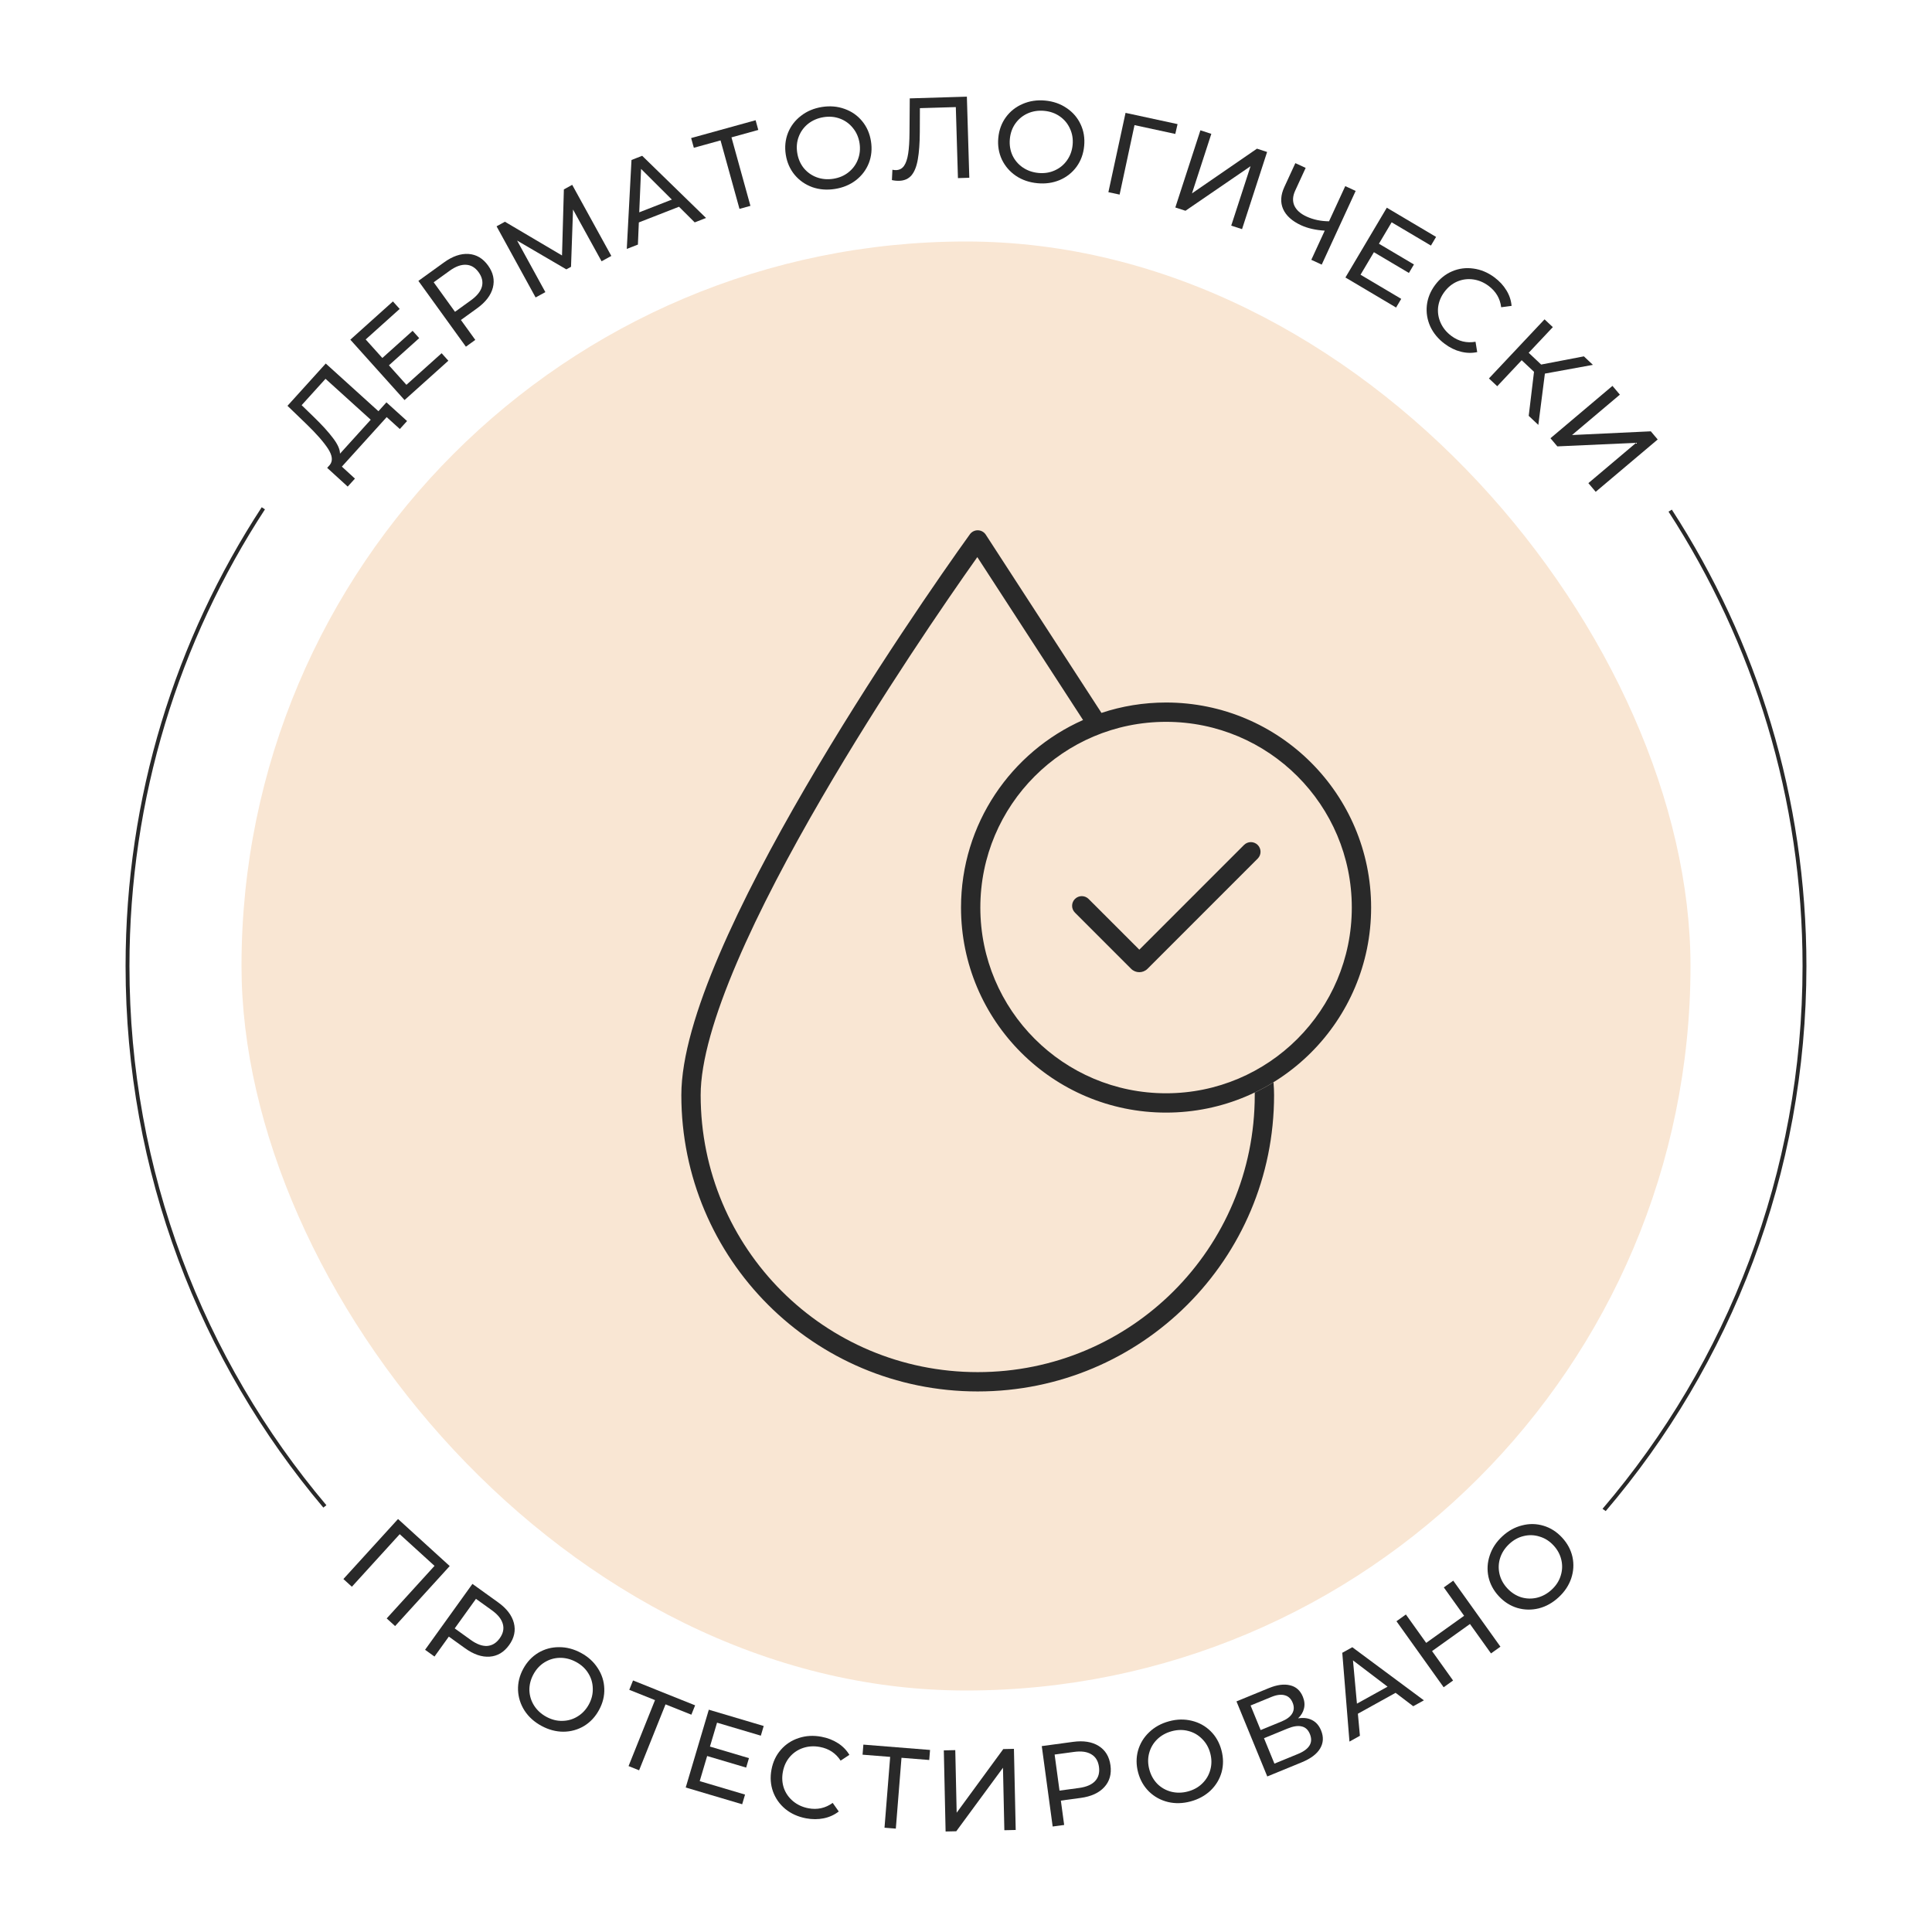 <?xml version="1.0" encoding="UTF-8"?> <svg xmlns="http://www.w3.org/2000/svg" width="100" height="100" viewBox="0 0 100 100" fill="none"> <rect width="100" height="100" fill="white"></rect> <path fill-rule="evenodd" clip-rule="evenodd" d="M86.362 26.482C90.751 33.254 93.3 41.329 93.3 50C93.3 60.722 89.403 70.534 82.947 78.097L83.112 78.213C89.59 70.617 93.5 60.765 93.5 50C93.5 41.292 90.941 33.181 86.534 26.379L86.362 26.482ZM85.696 25.133C85.696 25.133 85.696 25.133 85.696 25.133C85.641 25.165 85.584 25.2 85.524 25.236L85.696 25.133ZM14.556 25.122C14.497 25.083 14.441 25.047 14.389 25.012C14.389 25.012 14.389 25.012 14.389 25.012L14.556 25.122C14.556 25.122 14.556 25.122 14.556 25.122ZM13.547 26.254L13.714 26.364C9.278 33.16 6.7 41.279 6.7 50C6.7 60.634 10.534 70.374 16.894 77.91L16.736 78.033C10.349 70.462 6.5 60.681 6.5 50C6.5 41.238 9.09 33.081 13.547 26.254Z" fill="#292929"></path> <rect x="12.5" y="12.5" width="75" height="75" rx="37.5" fill="#F9E6D3"></rect> <path d="M20.002 20.826L21.07 21.793L20.695 22.206L20.015 21.59L17.695 24.152L18.372 24.773L17.997 25.186L16.934 24.216L17.071 24.064C17.236 23.858 17.207 23.581 16.983 23.232C16.756 22.881 16.379 22.451 15.852 21.942L14.88 21.005L16.861 18.816L19.587 21.284L20.002 20.826ZM16.247 21.587C16.672 21.999 17.003 22.363 17.24 22.68C17.479 22.994 17.599 23.261 17.598 23.482L19.189 21.725L16.849 19.607L15.613 20.972L16.247 21.587Z" fill="#292929"></path> <path d="M22.858 18.283L23.207 18.671L20.939 20.707L18.133 17.582L20.338 15.602L20.687 15.99L18.928 17.57L19.79 18.529L21.357 17.123L21.698 17.502L20.131 18.909L21.036 19.918L22.858 18.283Z" fill="#292929"></path> <path d="M22.984 13.581C23.425 13.262 23.849 13.117 24.254 13.145C24.659 13.173 24.995 13.372 25.262 13.742C25.529 14.112 25.612 14.493 25.511 14.887C25.41 15.28 25.139 15.636 24.698 15.955L23.857 16.562L24.601 17.593L24.115 17.945L21.656 14.539L22.984 13.581ZM24.378 15.542C24.686 15.319 24.875 15.085 24.943 14.838C25.009 14.588 24.953 14.34 24.775 14.093C24.597 13.847 24.381 13.717 24.125 13.705C23.866 13.689 23.583 13.792 23.275 14.014L22.448 14.611L23.551 16.139L24.378 15.542Z" fill="#292929"></path> <path d="M31.137 13.524L29.66 10.844L29.556 13.81L29.314 13.942L26.765 12.452L28.228 15.12L27.723 15.396L25.703 11.714L26.134 11.477L29.09 13.223L29.186 9.804L29.617 9.567L31.642 13.247L31.137 13.524Z" fill="#292929"></path> <path d="M35.145 10.701L33.066 11.513L33.018 12.66L32.442 12.884L32.686 8.28L33.239 8.064L36.544 11.282L35.958 11.511L35.145 10.701ZM34.775 10.331L33.182 8.743L33.087 10.99L34.775 10.331Z" fill="#292929"></path> <path d="M39.249 6.726L37.861 7.11L38.842 10.655L38.276 10.812L37.295 7.267L35.913 7.649L35.773 7.146L39.11 6.223L39.249 6.726Z" fill="#292929"></path> <path d="M43.219 9.78C42.8 9.846 42.408 9.815 42.044 9.687C41.679 9.554 41.374 9.342 41.129 9.048C40.888 8.754 40.736 8.408 40.672 8.009C40.609 7.61 40.647 7.233 40.785 6.879C40.927 6.525 41.152 6.23 41.459 5.995C41.765 5.756 42.128 5.603 42.546 5.537C42.961 5.471 43.351 5.505 43.716 5.637C44.081 5.766 44.384 5.977 44.625 6.271C44.865 6.561 45.017 6.907 45.081 7.31C45.145 7.713 45.108 8.091 44.97 8.445C44.831 8.796 44.608 9.09 44.302 9.329C43.995 9.564 43.634 9.714 43.219 9.78ZM43.135 9.253C43.44 9.204 43.701 9.092 43.92 8.916C44.143 8.738 44.305 8.518 44.405 8.256C44.508 7.988 44.536 7.704 44.489 7.404C44.441 7.104 44.327 6.844 44.147 6.626C43.969 6.403 43.748 6.242 43.481 6.142C43.218 6.042 42.934 6.016 42.63 6.064C42.326 6.113 42.06 6.226 41.833 6.403C41.61 6.58 41.447 6.803 41.344 7.07C41.243 7.333 41.217 7.615 41.265 7.915C41.312 8.215 41.425 8.477 41.602 8.7C41.782 8.918 42.006 9.077 42.273 9.177C42.544 9.276 42.831 9.301 43.135 9.253Z" fill="#292929"></path> <path d="M50.045 5.003L50.171 9.201L49.583 9.219L49.473 5.543L47.614 5.598L47.609 6.829C47.606 7.409 47.572 7.881 47.507 8.243C47.446 8.605 47.338 8.88 47.184 9.069C47.029 9.253 46.816 9.35 46.544 9.358C46.42 9.362 46.294 9.35 46.165 9.321L46.191 8.786C46.255 8.8 46.319 8.806 46.383 8.805C46.555 8.799 46.691 8.727 46.791 8.588C46.891 8.445 46.963 8.235 47.006 7.958C47.05 7.68 47.073 7.315 47.076 6.863L47.089 5.092L50.045 5.003Z" fill="#292929"></path> <path d="M53.698 9.483C53.276 9.443 52.904 9.316 52.583 9.1C52.262 8.881 52.02 8.599 51.855 8.254C51.695 7.909 51.634 7.536 51.672 7.134C51.71 6.731 51.84 6.376 52.063 6.068C52.289 5.76 52.58 5.53 52.935 5.379C53.292 5.224 53.681 5.166 54.103 5.206C54.521 5.246 54.891 5.375 55.211 5.595C55.532 5.81 55.773 6.09 55.933 6.435C56.094 6.775 56.155 7.149 56.116 7.555C56.078 7.961 55.948 8.318 55.725 8.627C55.504 8.931 55.215 9.161 54.859 9.316C54.503 9.467 54.116 9.523 53.698 9.483ZM53.748 8.952C54.055 8.981 54.336 8.937 54.592 8.821C54.852 8.705 55.063 8.532 55.226 8.302C55.393 8.069 55.49 7.801 55.519 7.498C55.548 7.196 55.502 6.916 55.382 6.659C55.266 6.399 55.091 6.188 54.857 6.025C54.627 5.863 54.359 5.767 54.053 5.738C53.746 5.709 53.461 5.752 53.197 5.868C52.937 5.984 52.723 6.158 52.556 6.392C52.394 6.621 52.298 6.888 52.27 7.19C52.241 7.493 52.285 7.774 52.401 8.034C52.521 8.291 52.698 8.5 52.932 8.663C53.169 8.826 53.441 8.922 53.748 8.952Z" fill="#292929"></path> <path d="M60.833 6.933L58.722 6.476L57.951 10.072L57.37 9.947L58.258 5.842L60.95 6.424L60.833 6.933Z" fill="#292929"></path> <path d="M62.133 6.744L62.698 6.928L61.697 10.009L65.06 7.695L65.585 7.866L64.288 11.86L63.728 11.679L64.728 8.603L61.36 10.909L60.835 10.739L62.133 6.744Z" fill="#292929"></path> <path d="M70.169 9.882L68.412 13.697L67.873 13.448L68.568 11.939C68.093 11.909 67.684 11.816 67.343 11.659C66.878 11.444 66.568 11.165 66.414 10.821C66.264 10.479 66.284 10.099 66.477 9.681L67.047 8.444L67.581 8.69L67.039 9.867C66.908 10.15 66.893 10.408 66.993 10.639C67.098 10.872 67.308 11.061 67.624 11.207C67.976 11.369 68.365 11.451 68.791 11.454L69.63 9.634L70.169 9.882Z" fill="#292929"></path> <path d="M72.527 15.469L72.261 15.918L69.639 14.363L71.781 10.751L74.331 12.262L74.065 12.711L72.031 11.506L71.373 12.615L73.185 13.689L72.925 14.128L71.113 13.054L70.421 14.22L72.527 15.469Z" fill="#292929"></path> <path d="M74.781 17.799C74.444 17.549 74.194 17.248 74.031 16.898C73.873 16.546 73.814 16.183 73.853 15.809C73.895 15.431 74.037 15.078 74.281 14.751C74.524 14.423 74.82 14.187 75.167 14.041C75.517 13.893 75.883 13.846 76.266 13.901C76.651 13.953 77.012 14.104 77.349 14.355C77.612 14.551 77.82 14.775 77.971 15.027C78.125 15.276 78.214 15.544 78.24 15.832L77.701 15.903C77.645 15.448 77.428 15.08 77.049 14.798C76.799 14.612 76.531 14.5 76.245 14.462C75.96 14.424 75.685 14.461 75.421 14.574C75.163 14.687 74.944 14.865 74.762 15.109C74.581 15.353 74.473 15.616 74.437 15.899C74.407 16.18 74.451 16.453 74.57 16.715C74.689 16.978 74.873 17.202 75.124 17.389C75.499 17.668 75.916 17.768 76.373 17.689L76.46 18.225C76.177 18.284 75.892 18.276 75.603 18.201C75.318 18.129 75.044 17.995 74.781 17.799Z" fill="#292929"></path> <path d="M79.4 19.245L78.762 18.645L77.496 19.991L77.067 19.588L79.945 16.529L80.374 16.932L79.124 18.26L79.77 18.869L81.982 18.445L82.449 18.885L79.963 19.338L79.624 21.993L79.126 21.524L79.4 19.245Z" fill="#292929"></path> <path d="M83.461 19.973L83.844 20.427L81.368 22.517L85.446 22.325L85.802 22.747L82.593 25.456L82.214 25.007L84.685 22.921L80.608 23.105L80.252 22.683L83.461 19.973Z" fill="#292929"></path> <path d="M23.277 81.059L20.45 84.165L20.015 83.769L22.491 81.049L20.689 79.409L18.213 82.129L17.774 81.73L20.602 78.624L23.277 81.059Z" fill="#292929"></path> <path d="M25.783 82.938C26.225 83.255 26.497 83.611 26.598 84.004C26.7 84.397 26.618 84.779 26.352 85.149C26.085 85.519 25.75 85.719 25.345 85.748C24.94 85.777 24.516 85.633 24.074 85.315L23.232 84.71L22.489 85.743L22.002 85.392L24.453 81.982L25.783 82.938ZM24.364 84.881C24.673 85.103 24.955 85.207 25.211 85.194C25.469 85.177 25.687 85.046 25.864 84.799C26.042 84.552 26.096 84.305 26.027 84.059C25.96 83.809 25.773 83.573 25.464 83.351L24.636 82.756L23.536 84.286L24.364 84.881Z" fill="#292929"></path> <path d="M28.026 89.331C27.653 89.129 27.361 88.865 27.15 88.541C26.941 88.214 26.829 87.859 26.813 87.478C26.801 87.098 26.891 86.73 27.084 86.375C27.277 86.02 27.536 85.745 27.861 85.548C28.19 85.353 28.548 85.256 28.934 85.257C29.323 85.254 29.703 85.354 30.076 85.556C30.445 85.756 30.734 86.02 30.943 86.348C31.154 86.672 31.266 87.024 31.278 87.404C31.292 87.78 31.202 88.147 31.007 88.506C30.812 88.865 30.552 89.142 30.227 89.339C29.903 89.532 29.547 89.63 29.159 89.633C28.772 89.632 28.395 89.531 28.026 89.331ZM28.28 88.862C28.551 89.009 28.827 89.079 29.108 89.072C29.393 89.068 29.655 88.992 29.895 88.844C30.14 88.695 30.334 88.487 30.48 88.22C30.625 87.952 30.692 87.677 30.682 87.394C30.677 87.109 30.6 86.846 30.448 86.605C30.301 86.365 30.092 86.172 29.821 86.025C29.55 85.878 29.271 85.806 28.983 85.809C28.698 85.813 28.433 85.89 28.188 86.04C27.949 86.187 27.756 86.394 27.611 86.662C27.466 86.929 27.396 87.205 27.401 87.49C27.411 87.773 27.491 88.035 27.642 88.276C27.797 88.52 28.01 88.715 28.28 88.862Z" fill="#292929"></path> <path d="M35.785 88.752L34.448 88.217L33.08 91.631L32.534 91.412L33.903 87.998L32.571 87.465L32.766 86.98L35.979 88.268L35.785 88.752Z" fill="#292929"></path> <path d="M38.563 92.887L38.415 93.388L35.493 92.521L36.688 88.494L39.529 89.337L39.381 89.838L37.114 89.165L36.747 90.402L38.766 91.001L38.621 91.49L36.602 90.891L36.217 92.191L38.563 92.887Z" fill="#292929"></path> <path d="M41.718 94.115C41.305 94.037 40.948 93.877 40.648 93.633C40.352 93.386 40.14 93.086 40.011 92.732C39.883 92.375 39.857 91.995 39.932 91.594C40.007 91.193 40.169 90.851 40.417 90.568C40.667 90.281 40.975 90.079 41.343 89.96C41.712 89.838 42.103 89.816 42.516 89.894C42.838 89.954 43.123 90.065 43.37 90.225C43.617 90.381 43.815 90.583 43.964 90.831L43.511 91.13C43.261 90.746 42.905 90.51 42.441 90.423C42.134 90.365 41.844 90.382 41.571 90.473C41.297 90.564 41.067 90.719 40.88 90.936C40.697 91.15 40.578 91.406 40.522 91.705C40.465 92.004 40.483 92.288 40.575 92.557C40.672 92.824 40.831 93.049 41.053 93.233C41.275 93.417 41.539 93.538 41.846 93.596C42.305 93.682 42.724 93.59 43.1 93.318L43.414 93.762C43.185 93.939 42.925 94.057 42.633 94.116C42.345 94.176 42.04 94.175 41.718 94.115Z" fill="#292929"></path> <path d="M48.097 91.097L46.661 90.983L46.368 94.649L45.782 94.602L46.075 90.936L44.646 90.822L44.688 90.301L48.139 90.577L48.097 91.097Z" fill="#292929"></path> <path d="M48.852 90.599L49.445 90.586L49.517 93.826L51.929 90.532L52.481 90.52L52.573 94.719L51.985 94.732L51.914 91.498L49.496 94.786L48.944 94.798L48.852 90.599Z" fill="#292929"></path> <path d="M55.545 90.158C56.084 90.085 56.526 90.156 56.87 90.372C57.214 90.588 57.417 90.922 57.478 91.374C57.539 91.825 57.433 92.201 57.158 92.501C56.884 92.8 56.477 92.987 55.938 93.06L54.91 93.199L55.081 94.46L54.486 94.54L53.922 90.378L55.545 90.158ZM55.85 92.545C56.227 92.494 56.504 92.376 56.68 92.19C56.856 92.001 56.924 91.755 56.883 91.454C56.842 91.153 56.712 90.936 56.492 90.805C56.272 90.669 55.974 90.627 55.597 90.678L54.587 90.815L54.84 92.682L55.85 92.545Z" fill="#292929"></path> <path d="M61.63 93.24C61.221 93.35 60.828 93.361 60.452 93.271C60.074 93.178 59.748 92.999 59.474 92.733C59.203 92.466 59.015 92.138 58.91 91.748C58.805 91.358 58.803 90.979 58.903 90.613C59.007 90.245 59.199 89.928 59.479 89.662C59.759 89.392 60.103 89.202 60.513 89.092C60.918 88.982 61.309 88.974 61.687 89.067C62.063 89.157 62.386 89.335 62.657 89.601C62.927 89.864 63.114 90.193 63.221 90.587C63.327 90.981 63.33 91.361 63.23 91.728C63.129 92.09 62.938 92.407 62.659 92.677C62.378 92.943 62.035 93.13 61.63 93.24ZM61.491 92.724C61.788 92.644 62.037 92.505 62.236 92.306C62.439 92.106 62.576 91.87 62.648 91.598C62.723 91.322 62.72 91.036 62.641 90.743C62.562 90.449 62.421 90.203 62.219 90.005C62.019 89.802 61.781 89.665 61.506 89.595C61.233 89.523 60.949 89.527 60.651 89.607C60.354 89.687 60.102 89.828 59.895 90.028C59.692 90.228 59.553 90.466 59.479 90.743C59.407 91.015 59.41 91.298 59.49 91.592C59.569 91.885 59.708 92.133 59.908 92.337C60.11 92.535 60.349 92.669 60.625 92.74C60.905 92.809 61.194 92.804 61.491 92.724Z" fill="#292929"></path> <path d="M67.188 88.941C67.476 88.896 67.721 88.928 67.921 89.036C68.123 89.139 68.276 89.316 68.379 89.568C68.517 89.905 68.5 90.216 68.328 90.503C68.16 90.788 67.841 91.028 67.371 91.22L65.594 91.949L64 88.064L65.671 87.378C66.096 87.203 66.463 87.154 66.772 87.231C67.082 87.303 67.303 87.499 67.435 87.821C67.522 88.032 67.542 88.234 67.495 88.426C67.452 88.616 67.35 88.788 67.188 88.941ZM65.251 89.548L66.334 89.104C66.604 88.993 66.787 88.855 66.884 88.69C66.984 88.523 66.992 88.336 66.906 88.129C66.821 87.922 66.685 87.794 66.496 87.746C66.306 87.694 66.078 87.723 65.812 87.832L64.73 88.276L65.251 89.548ZM67.18 90.786C67.775 90.542 67.982 90.198 67.8 89.754C67.709 89.531 67.566 89.4 67.372 89.359C67.18 89.312 66.936 89.349 66.64 89.471L65.424 89.97L65.964 91.285L67.18 90.786Z" fill="#292929"></path> <path d="M72.236 87.62L70.284 88.702L70.389 89.844L69.848 90.144L69.476 85.548L69.996 85.26L73.7 88.009L73.149 88.314L72.236 87.62ZM71.82 87.302L70.03 85.941L70.235 88.18L71.82 87.302Z" fill="#292929"></path> <path d="M75.22 81.815L77.662 85.232L77.174 85.581L76.085 84.058L74.123 85.46L75.211 86.983L74.723 87.332L72.281 83.915L72.769 83.566L73.819 85.035L75.782 83.633L74.732 82.164L75.22 81.815Z" fill="#292929"></path> <path d="M80.679 82.671C80.368 82.96 80.025 83.152 79.651 83.248C79.273 83.341 78.902 83.334 78.535 83.227C78.171 83.117 77.852 82.914 77.577 82.617C77.303 82.321 77.124 81.987 77.042 81.616C76.963 81.242 76.986 80.873 77.11 80.506C77.231 80.137 77.448 79.809 77.759 79.521C78.067 79.235 78.409 79.046 78.787 78.953C79.161 78.856 79.53 78.863 79.894 78.973C80.255 79.081 80.574 79.284 80.851 79.583C81.129 79.882 81.308 80.217 81.391 80.588C81.47 80.957 81.449 81.325 81.327 81.694C81.203 82.06 80.987 82.386 80.679 82.671ZM80.316 82.28C80.542 82.07 80.697 81.832 80.78 81.563C80.867 81.292 80.879 81.019 80.816 80.745C80.753 80.465 80.618 80.214 80.411 79.991C80.205 79.768 79.966 79.616 79.694 79.535C79.423 79.448 79.149 79.438 78.872 79.504C78.598 79.567 78.347 79.703 78.122 79.912C77.896 80.122 77.738 80.363 77.648 80.637C77.561 80.909 77.55 81.184 77.613 81.464C77.676 81.738 77.811 81.987 78.017 82.21C78.224 82.433 78.463 82.587 78.734 82.674C79.006 82.755 79.28 82.763 79.557 82.697C79.837 82.628 80.09 82.489 80.316 82.28Z" fill="#292929"></path> <path fill-rule="evenodd" clip-rule="evenodd" d="M51.025 27.676C50.935 27.537 50.783 27.452 50.618 27.448C50.453 27.444 50.296 27.522 50.2 27.656C48.774 29.637 45.054 34.979 41.688 40.761C40.005 43.651 38.406 46.66 37.225 49.419C36.051 52.163 35.266 54.719 35.266 56.681C35.266 65.166 42.12 72.021 50.606 72.021C59.091 72.021 65.946 65.166 65.946 56.681C65.946 56.469 65.936 56.25 65.917 56.024C65.603 56.217 65.279 56.394 64.945 56.554C64.945 56.596 64.946 56.639 64.946 56.681C64.946 64.614 58.539 71.021 50.606 71.021C42.672 71.021 36.266 64.614 36.266 56.681C36.266 54.933 36.98 52.536 38.145 49.813C39.303 47.106 40.88 44.136 42.552 41.264C45.601 36.026 48.947 31.146 50.586 28.836L56.026 37.217L56.027 37.218L56.059 37.268C52.338 38.917 49.742 42.643 49.742 46.975C49.742 52.837 54.494 57.588 60.355 57.588C66.217 57.588 70.969 52.837 70.969 46.975C70.969 41.114 66.217 36.362 60.355 36.362C59.187 36.362 58.063 36.551 57.011 36.9L56.868 36.676L56.866 36.675L51.025 27.676ZM65.098 43.734C65.294 43.93 65.294 44.246 65.098 44.441L59.395 50.145C59.16 50.379 58.781 50.379 58.546 50.145L55.639 47.237C55.443 47.042 55.443 46.726 55.639 46.53C55.834 46.335 56.151 46.335 56.346 46.53L58.971 49.155L64.391 43.734C64.587 43.539 64.903 43.539 65.098 43.734ZM69.969 46.975C69.969 52.284 65.665 56.588 60.355 56.588C55.046 56.588 50.742 52.284 50.742 46.975C50.742 41.666 55.046 37.362 60.355 37.362C65.665 37.362 69.969 41.666 69.969 46.975Z" fill="#292929"></path> </svg> 